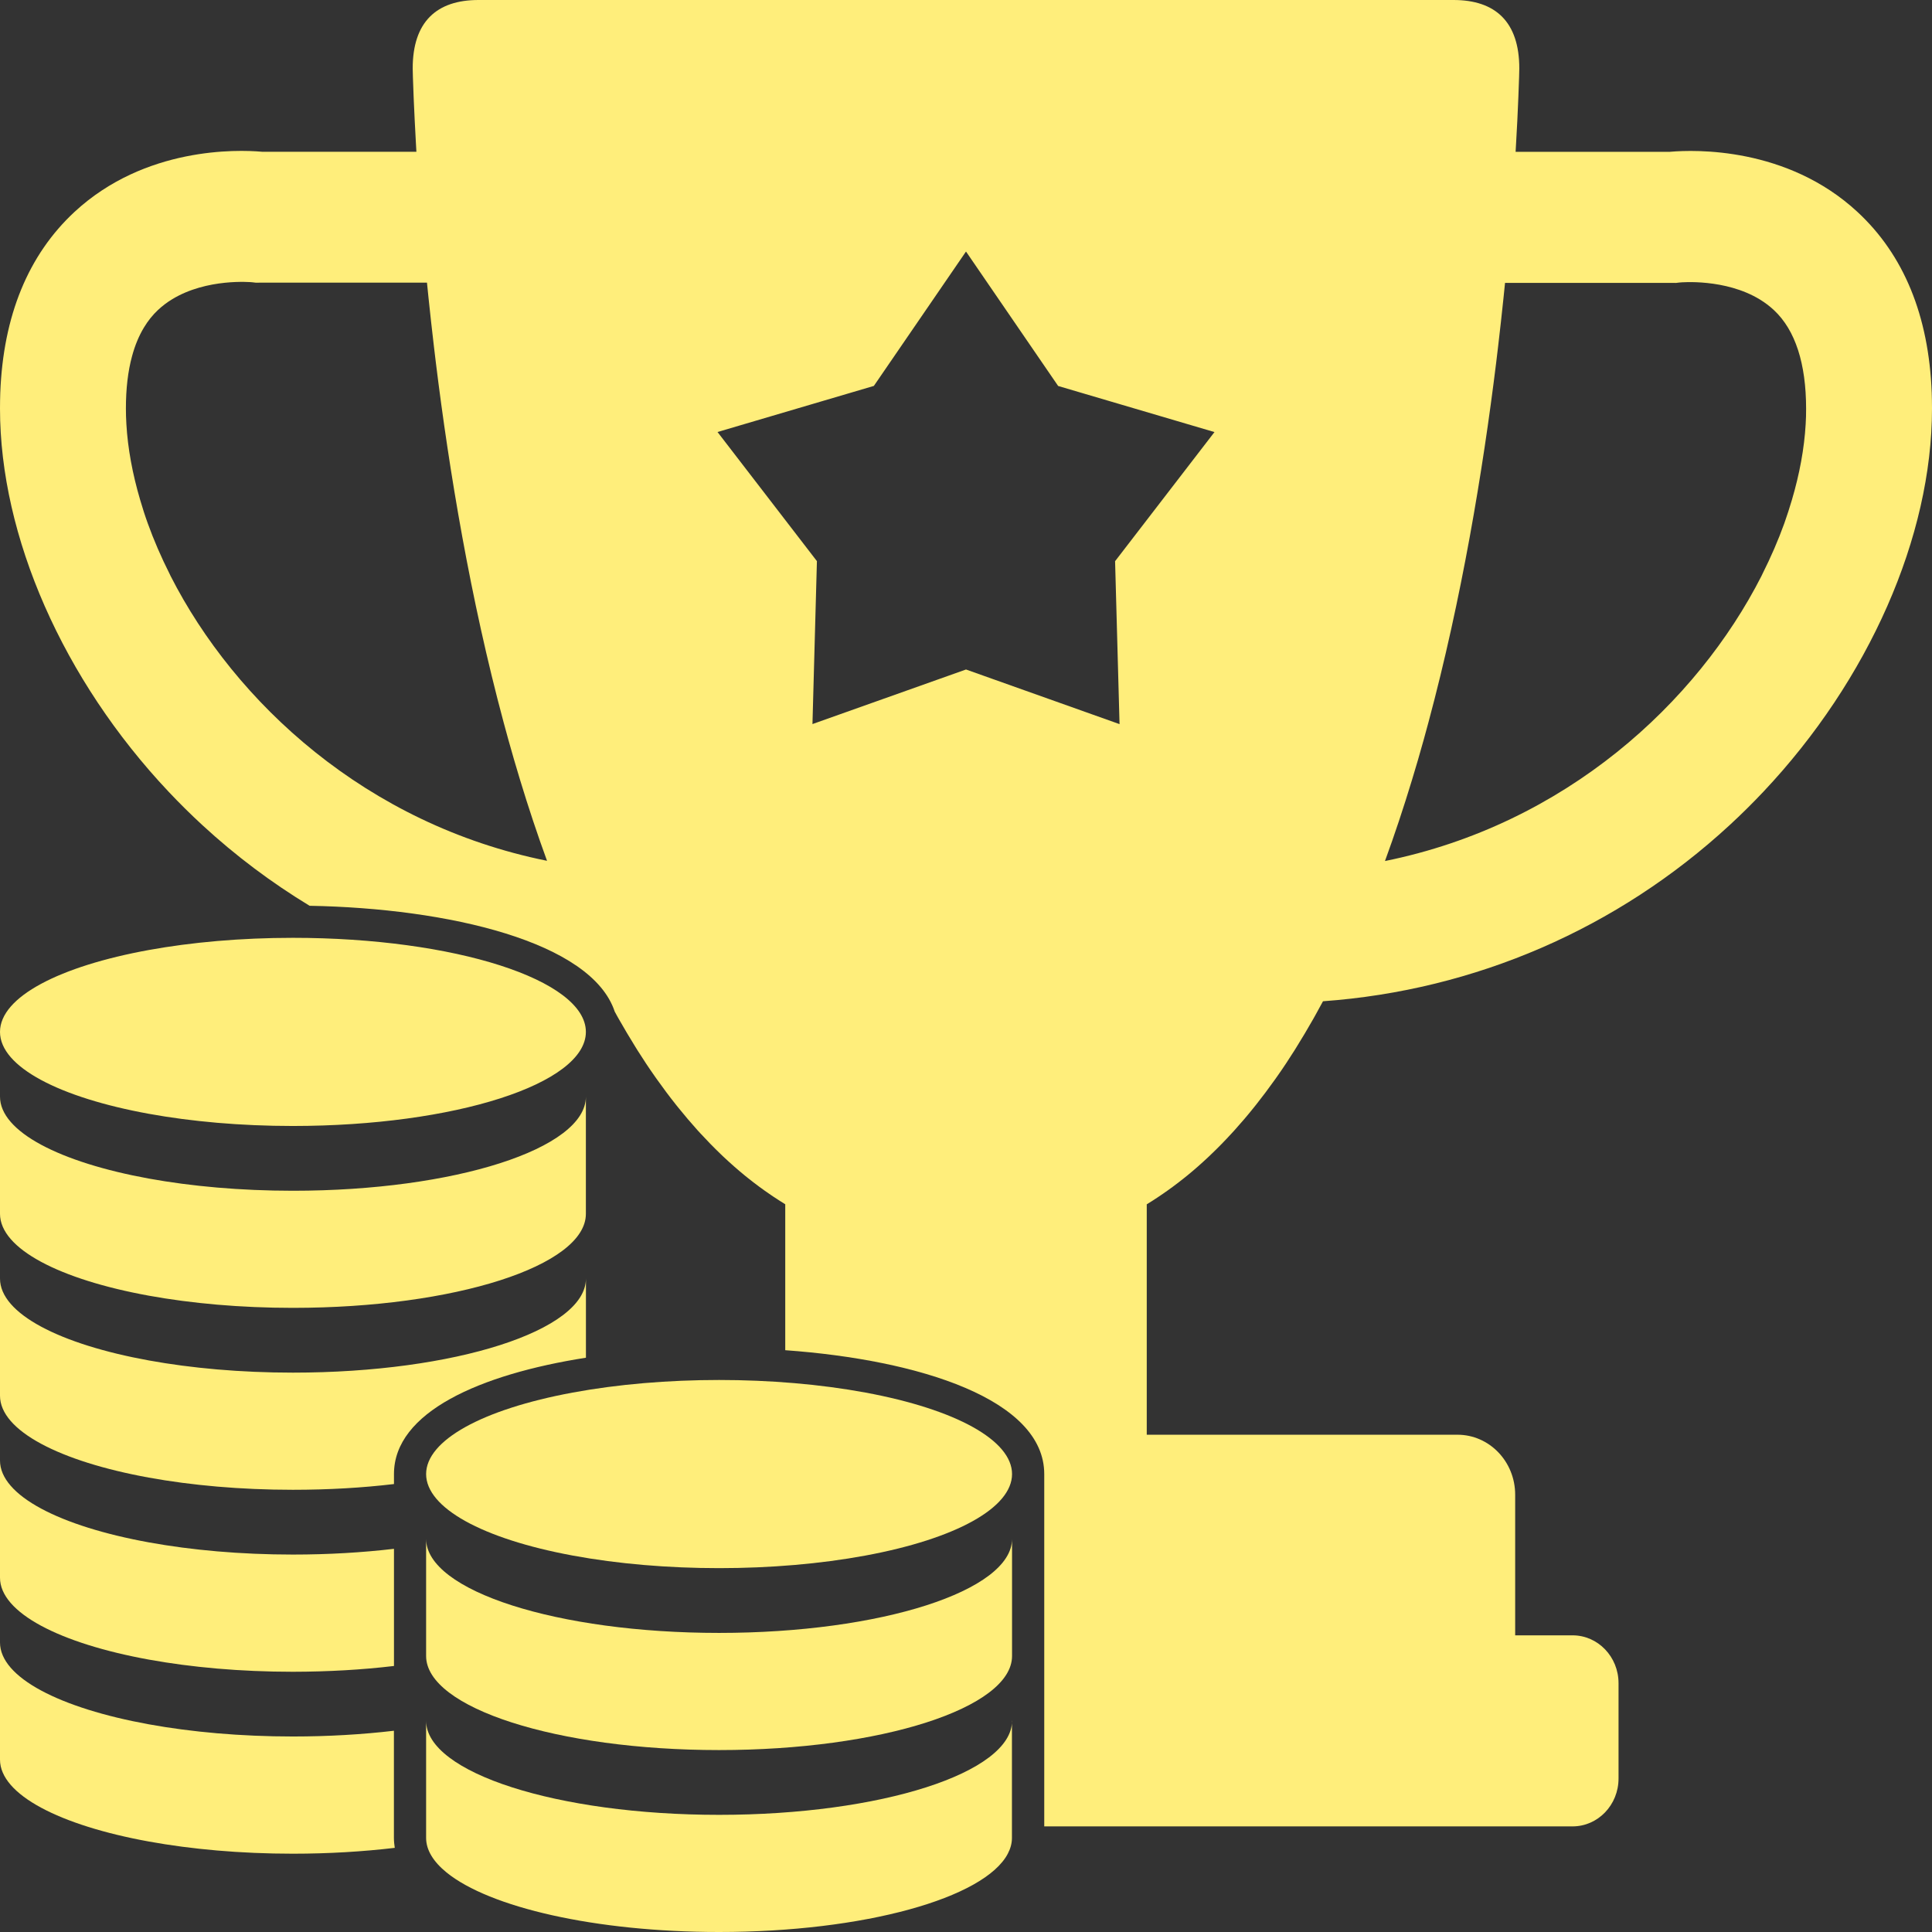 <?xml version="1.0" encoding="utf-8"?>
<!-- Generator: Adobe Illustrator 28.0.0, SVG Export Plug-In . SVG Version: 6.00 Build 0)  -->
<svg version="1.1" id="Layer_1" xmlns="http://www.w3.org/2000/svg" xmlns:xlink="http://www.w3.org/1999/xlink" x="0px" y="0px"
	 viewBox="0 0 360 360" style="enable-background:new 0 0 360 360;" xml:space="preserve">
<rect x="0" y="0" width="360" height="360" fill="#333333" stroke="none"/>
<style type="text/css">
	.st0{fill:#FFEE7B;}
</style>
<g>
	<path class="st0" d="M109.17,192.28c0-9.68-24.44-17.53-54.59-17.53c-9.76,0-18.92,0.83-26.85,2.27C11.18,180.03,0,185.73,0,192.28
		s11.18,12.25,27.73,15.26c7.93,1.44,17.09,2.27,26.85,2.27C84.73,209.8,109.17,201.96,109.17,192.28z"/>
	<path class="st0" d="M109.17,226.18v-21.83c0,9.68-24.44,17.53-54.59,17.53c-9.76,0-18.92-0.83-26.85-2.27
		C11.18,216.59,0,210.89,0,204.34v21.83c0,6.54,11.18,12.25,27.73,15.26c7.93,1.44,17.09,2.27,26.85,2.27
		C84.73,243.7,109.17,235.86,109.17,226.18z"/>
	<path class="st0" d="M73.41,276.53v-1.86c0-11.53,16-18.58,35.77-21.68v-14.75c0,9.68-24.44,17.53-54.59,17.53
		c-9.76,0-18.92-0.83-26.85-2.27C11.18,250.49,0,244.79,0,238.24v21.83c0,6.54,11.18,12.25,27.73,15.26
		c7.93,1.44,17.09,2.27,26.85,2.27C61.2,277.6,67.54,277.23,73.41,276.53z"/>
	<path class="st0" d="M73.41,310.43v-1.86V288.6c-5.87,0.69-12.21,1.07-18.82,1.07c-9.76,0-18.92-0.83-26.85-2.27
		C11.18,284.39,0,278.69,0,272.15v21.83c0,6.54,11.18,12.25,27.73,15.26c7.93,1.44,17.09,2.27,26.85,2.27
		C61.2,311.5,67.54,311.13,73.41,310.43z"/>
	<path class="st0" d="M73.56,344.32c-0.09-0.6-0.16-1.21-0.16-1.84V322.5c-5.87,0.69-12.21,1.07-18.82,1.07
		c-9.76,0-18.92-0.83-26.85-2.27C11.18,318.29,0,312.59,0,306.05v21.83c0,6.54,11.18,12.25,27.73,15.26
		c7.93,1.44,17.09,2.27,26.85,2.27C61.26,345.41,67.65,345.02,73.56,344.32z"/>
	<ellipse class="st0" cx="133.99" cy="274.67" rx="54.59" ry="17.53"/>
	<path class="st0" d="M188.58,286.74c0,9.68-24.44,17.53-54.59,17.53c-30.15,0-54.59-7.85-54.59-17.53v21.83
		c0,9.68,24.44,17.53,54.59,17.53c30.15,0,54.59-7.85,54.59-17.53V286.74z"/>
	<path class="st0" d="M188.58,320.64c0,9.68-24.44,17.53-54.59,17.53c-30.15,0-54.59-7.85-54.59-17.53v21.83
		c0,2.27,1.36,4.44,3.8,6.43c7.99,6.5,27.7,11.1,50.78,11.1c27.03,0,49.47-6.31,53.81-14.59c0.5-0.95,0.77-1.93,0.77-2.93V320.64z"
		/>
	<path class="st0" d="M359.95,73.2c-0.55-14.38-5.2-25.71-13.85-33.72c-13.12-12.15-30.35-11.59-34.84-11.2
		c-0.04,0-0.08,0.01-0.12,0.01h-28.73c0.04-0.61,0.07-1.2,0.1-1.78c0.17-2.88,0.29-5.37,0.37-7.41c0.02-0.41,0.03-0.8,0.05-1.17
		c0.06-1.48,0.1-2.67,0.13-3.53c0.03-1.08,0.04-1.64,0.04-1.64C283.1,4.05,278.63,0,270.85,0c-7.78,0-63.03,0-63.03,0h0h-55.64h0
		c0,0-55.25,0-63.03,0S76.9,4.05,76.9,12.75c0,0,0.01,0.57,0.04,1.64c0.03,0.86,0.07,2.05,0.13,3.53c0.02,0.37,0.03,0.76,0.05,1.17
		c0.09,2.04,0.21,4.53,0.37,7.41c0.03,0.58,0.07,1.17,0.1,1.78H48.86c-0.04,0-0.08-0.01-0.12-0.01c-4.48-0.39-21.71-0.95-34.84,11.2
		C5.26,47.49,0.6,58.83,0.05,73.2C0.02,74.16,0,75.14,0,76.12c0,23.85,11.75,50.55,31.42,71.41c2.03,2.15,4.13,4.23,6.29,6.22
		c6.19,5.71,12.89,10.73,19.98,15.03c25.88,0.46,52.55,6.71,56.86,19.73c0.13,0.24,0.27,0.49,0.4,0.73
		c0.12,0.22,0.25,0.44,0.37,0.66c1,1.76,2.03,3.49,3.08,5.18c0.13,0.21,0.26,0.42,0.39,0.63c0.53,0.84,1.07,1.67,1.61,2.49
		c0,0,0,0,0,0c0.54,0.82,1.1,1.62,1.65,2.41c0.14,0.2,0.28,0.4,0.42,0.59c1.12,1.58,2.27,3.12,3.45,4.6
		c0.14,0.18,0.29,0.36,0.44,0.55c1.19,1.48,2.4,2.9,3.64,4.28c0.15,0.17,0.3,0.34,0.46,0.5c1.25,1.36,2.53,2.67,3.84,3.93
		c0.16,0.15,0.32,0.31,0.48,0.46c1.32,1.24,2.66,2.42,4.04,3.55c0.17,0.14,0.34,0.27,0.51,0.41c1.39,1.11,2.8,2.16,4.25,3.14
		c0.18,0.12,0.36,0.24,0.53,0.36c0.73,0.48,1.46,0.96,2.2,1.41c0,0,0,0,0.01,0v27.2c25.05,1.8,48.26,9.19,48.26,23.08v30.89v3.01
		v31.75h1.62h2.94h0.32h93.56c4.73,0,8.57-3.99,8.57-8.92v-17.76c0-4.93-3.84-8.92-8.57-8.92h-10.69v-26.2
		c0-6.18-4.81-11.18-10.75-11.18h-57.9v-42.94c0,0,0,0,0.01,0c0.74-0.45,1.47-0.92,2.2-1.41c0.18-0.12,0.36-0.24,0.53-0.36
		c1.45-0.98,2.86-2.03,4.25-3.14c0.17-0.14,0.34-0.27,0.51-0.41c1.38-1.12,2.72-2.31,4.04-3.55c0.16-0.15,0.32-0.31,0.48-0.46
		c1.31-1.25,2.59-2.56,3.84-3.93c0.15-0.17,0.31-0.33,0.46-0.5c1.24-1.38,2.46-2.8,3.64-4.28c0.15-0.18,0.29-0.36,0.44-0.55
		c1.18-1.49,2.33-3.02,3.45-4.6c0.14-0.2,0.28-0.39,0.42-0.59c0.56-0.79,1.11-1.6,1.65-2.41c0,0,0,0,0,0
		c0.54-0.82,1.08-1.65,1.61-2.49c0.13-0.21,0.26-0.42,0.39-0.63c1.05-1.69,2.08-3.41,3.08-5.18c0.13-0.22,0.25-0.44,0.37-0.66
		c0.5-0.89,0.99-1.78,1.47-2.68c28.37-2.04,54.91-13.57,75.77-32.82c2.16-1.99,4.25-4.06,6.29-6.22
		C348.25,126.67,360,99.97,360,76.12C360,75.14,359.98,74.16,359.95,73.2z M31.79,107.33c-0.06-0.13-0.12-0.25-0.18-0.38
		c-1.58-3.14-2.95-6.3-4.08-9.44c-0.53-1.46-0.99-2.91-1.41-4.35c-1.43-4.85-2.31-9.6-2.57-14.12c-0.06-0.99-0.09-1.96-0.09-2.93
		c0-3.69,0.38-6.95,1.15-9.76c0.54-2,1.28-3.78,2.21-5.32c0.74-1.23,1.61-2.32,2.6-3.25c0.83-0.78,1.72-1.45,2.66-2.02
		c6.46-3.94,14.68-3.19,14.95-3.16l0.6,0.07h0l0.09,0.01l0.59-0.01h31.25c0.09,0.94,0.19,1.89,0.29,2.85
		c0.3,2.88,0.63,5.86,0.99,8.92c0.12,1.02,0.24,2.05,0.37,3.09c2.5,20.32,6.44,44.02,12.62,67.03c0.29,1.07,0.58,2.13,0.87,3.19
		c0.71,2.54,1.44,5.07,2.21,7.59c1.55,5.1,3.22,10.14,5.02,15.06C68.25,153.61,43.79,130.89,31.79,107.33z M207.78,104.57
		l0.83,30.36L180,124.75l-28.61,10.17l0.83-30.36L133.7,80.5l29.13-8.59L180,46.87l17.17,25.05l29.13,8.59L207.78,104.57z
		 M336.46,79.05c-0.26,4.52-1.14,9.28-2.57,14.12c-0.43,1.44-0.89,2.89-1.41,4.35c-1.13,3.14-2.5,6.29-4.08,9.44
		c-0.06,0.13-0.12,0.25-0.18,0.38c-12,23.55-36.47,46.28-70.15,53.1c1.8-4.92,3.47-9.96,5.02-15.06c0.77-2.51,1.5-5.04,2.21-7.59
		c0.3-1.06,0.59-2.13,0.87-3.19c6.18-23.01,10.12-46.72,12.62-67.03c0.13-1.04,0.25-2.07,0.37-3.09c0.36-3.06,0.69-6.04,0.99-8.92
		c0.1-0.96,0.2-1.91,0.29-2.85h31.25l0.59,0.01l0.09-0.01h0l0.6-0.07c0.27-0.03,8.49-0.77,14.95,3.16c0.93,0.57,1.83,1.24,2.66,2.02
		c0.99,0.93,1.85,2.01,2.6,3.25c0.74,1.23,1.36,2.62,1.86,4.15c0.99,3.06,1.5,6.71,1.5,10.93
		C336.55,77.08,336.52,78.06,336.46,79.05z"/>
</g>
</svg>
